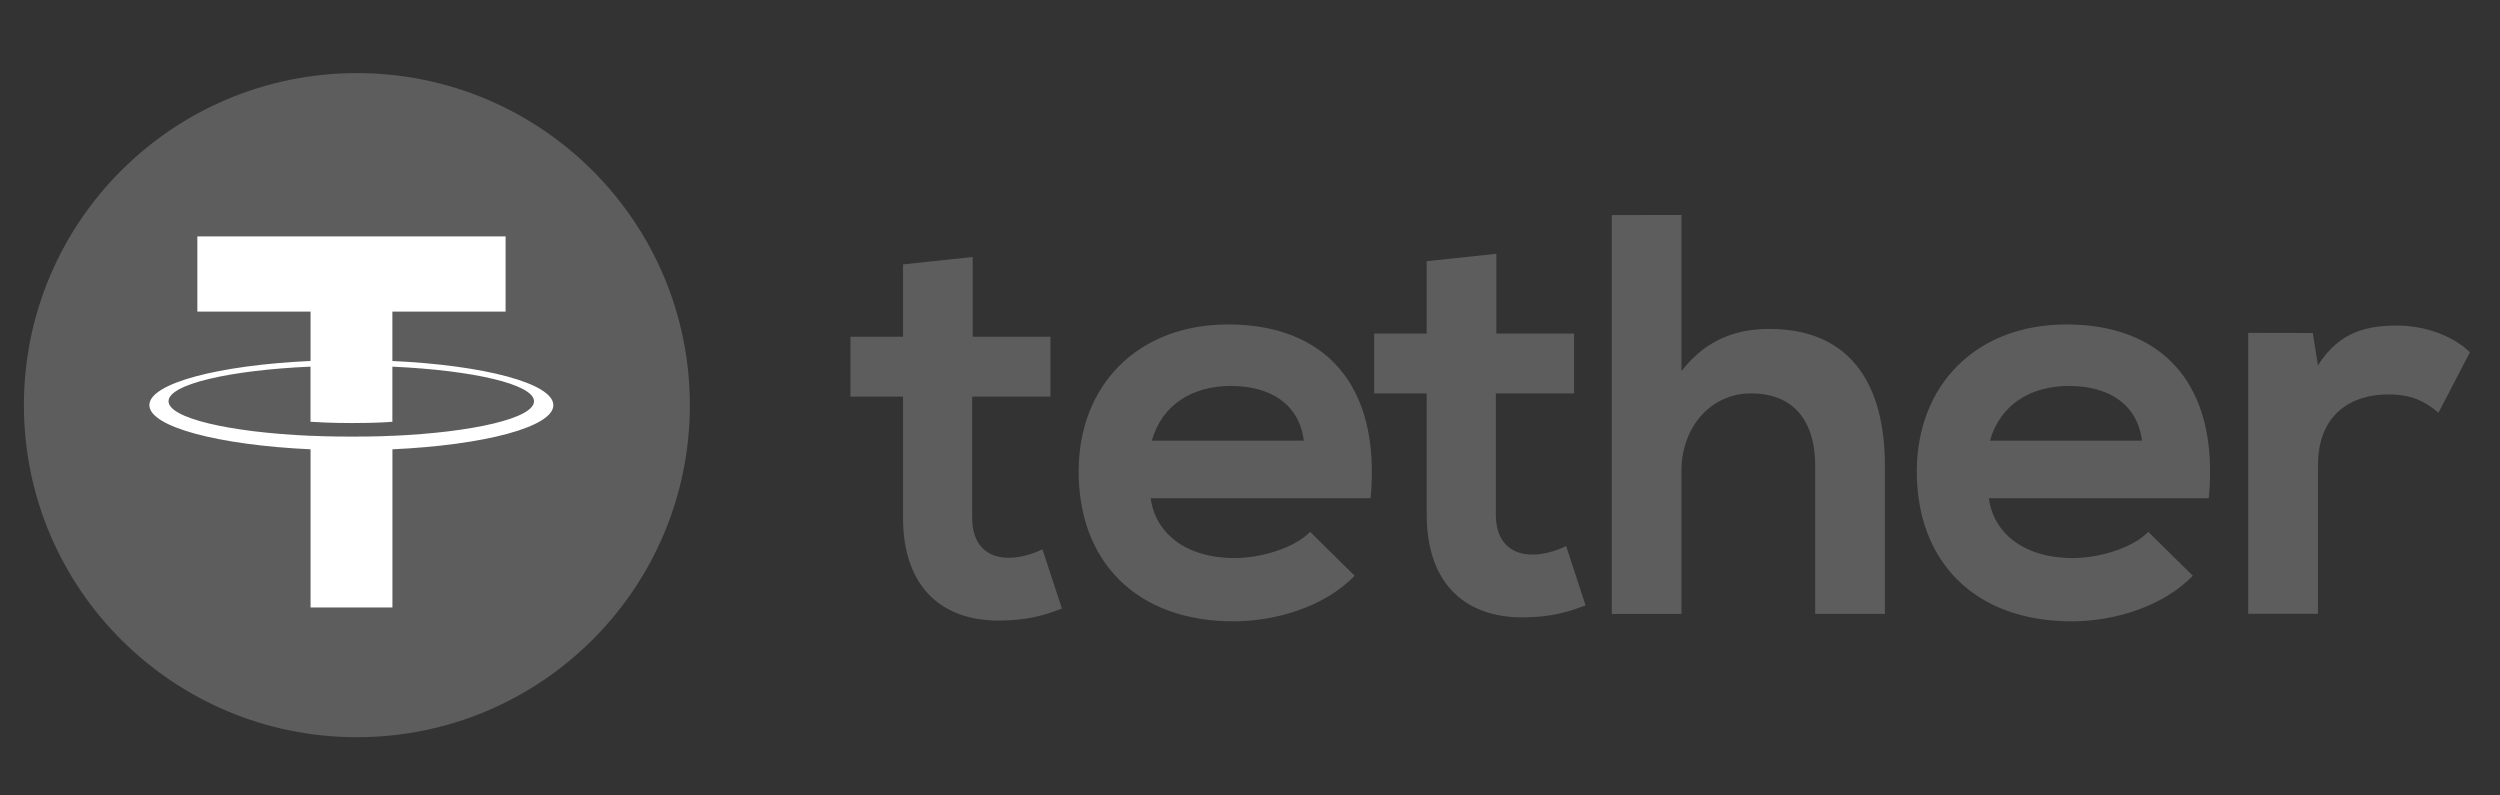 <svg width="132" height="42" viewBox="0 0 132 42" fill="none" xmlns="http://www.w3.org/2000/svg">
<rect x="0" y="0" width="132" height="42" fill="#333333" stroke="none"/>
<path d="M18.843 38.925C28.553 38.925 36.424 31.076 36.424 21.393C36.424 11.71 28.553 3.86 18.843 3.86C9.133 3.86 1.262 11.71 1.262 21.393C1.262 31.076 9.133 38.925 18.843 38.925Z" fill="#5D5D5D"/>
<path d="M20.717 23.011V23.008C20.596 23.016 19.968 23.053 18.572 23.053C17.455 23.053 16.672 23.022 16.395 23.008V23.011C12.102 22.822 8.899 22.078 8.899 21.184C8.899 20.293 12.105 19.546 16.395 19.358V22.269C16.675 22.289 17.481 22.337 18.592 22.337C19.926 22.337 20.593 22.28 20.717 22.269V19.36C25.002 19.552 28.196 20.296 28.196 21.187C28.196 22.078 24.999 22.822 20.717 23.013M20.717 19.059V16.454H26.695V12.482H10.42V16.454H16.398V19.059C11.539 19.281 7.887 20.24 7.887 21.39C7.887 22.54 11.542 23.498 16.398 23.724V32.073H20.72V23.724C25.57 23.501 29.217 22.543 29.217 21.393C29.217 20.245 25.57 19.284 20.72 19.061" fill="white"/>
<path d="M51.358 13.568V17.779H55.463V20.939H51.33V27.346C51.33 28.761 52.113 29.452 53.261 29.452C53.834 29.452 54.499 29.271 55.041 29.001L56.068 32.13C55.013 32.55 54.137 32.73 53.02 32.761C49.792 32.882 47.681 31.047 47.681 27.346V20.939H44.905V17.779H47.681V13.96L51.358 13.568ZM122.116 17.582L122.387 19.296C123.534 17.46 125.072 17.19 126.581 17.19C128.119 17.19 129.597 17.79 130.411 18.602L128.752 21.79C127.998 21.159 127.305 20.826 126.098 20.826C124.168 20.826 122.387 21.849 122.387 24.586V32.408H118.707V17.576L122.116 17.582ZM113.096 23.267C112.856 21.342 111.346 20.378 109.235 20.378C107.245 20.378 105.614 21.342 105.071 23.267H113.096ZM105.012 26.306C105.252 28.141 106.852 29.466 109.447 29.466C110.804 29.466 112.584 28.953 113.43 28.082L115.781 30.399C114.212 32.022 111.649 32.806 109.385 32.806C104.257 32.806 101.207 29.646 101.207 24.894C101.207 20.381 104.286 17.131 109.113 17.131C114.091 17.131 117.2 20.2 116.626 26.306H105.012ZM88.782 11.352V19.594C90.111 17.881 91.739 17.367 93.429 17.367C97.652 17.367 99.523 20.226 99.523 24.589V32.411H95.843V24.62C95.843 21.911 94.424 20.77 92.462 20.77C90.288 20.77 88.782 22.605 88.782 24.832V32.414H85.102V11.355L88.782 11.352ZM79.008 13.399V17.61H83.112V20.77H78.98V27.177C78.98 28.592 79.765 29.282 80.91 29.282C81.484 29.282 82.148 29.102 82.691 28.831L83.717 31.96C82.662 32.38 81.786 32.561 80.67 32.592C77.442 32.713 75.33 30.875 75.33 27.177V20.77H72.555V17.61H75.33V13.79L79.008 13.399ZM68.841 23.267C68.6 21.342 67.091 20.378 64.98 20.378C62.99 20.378 61.359 21.342 60.816 23.267H68.841ZM60.757 26.306C60.997 28.141 62.597 29.466 65.192 29.466C66.548 29.466 68.329 28.953 69.174 28.082L71.526 30.399C69.957 32.022 67.393 32.806 65.129 32.806C59.999 32.806 56.952 29.646 56.952 24.894C56.952 20.381 60.03 17.131 64.855 17.131C69.833 17.131 72.939 20.2 72.368 26.306H60.757Z" fill="#5D5D5D"/>
</svg>
